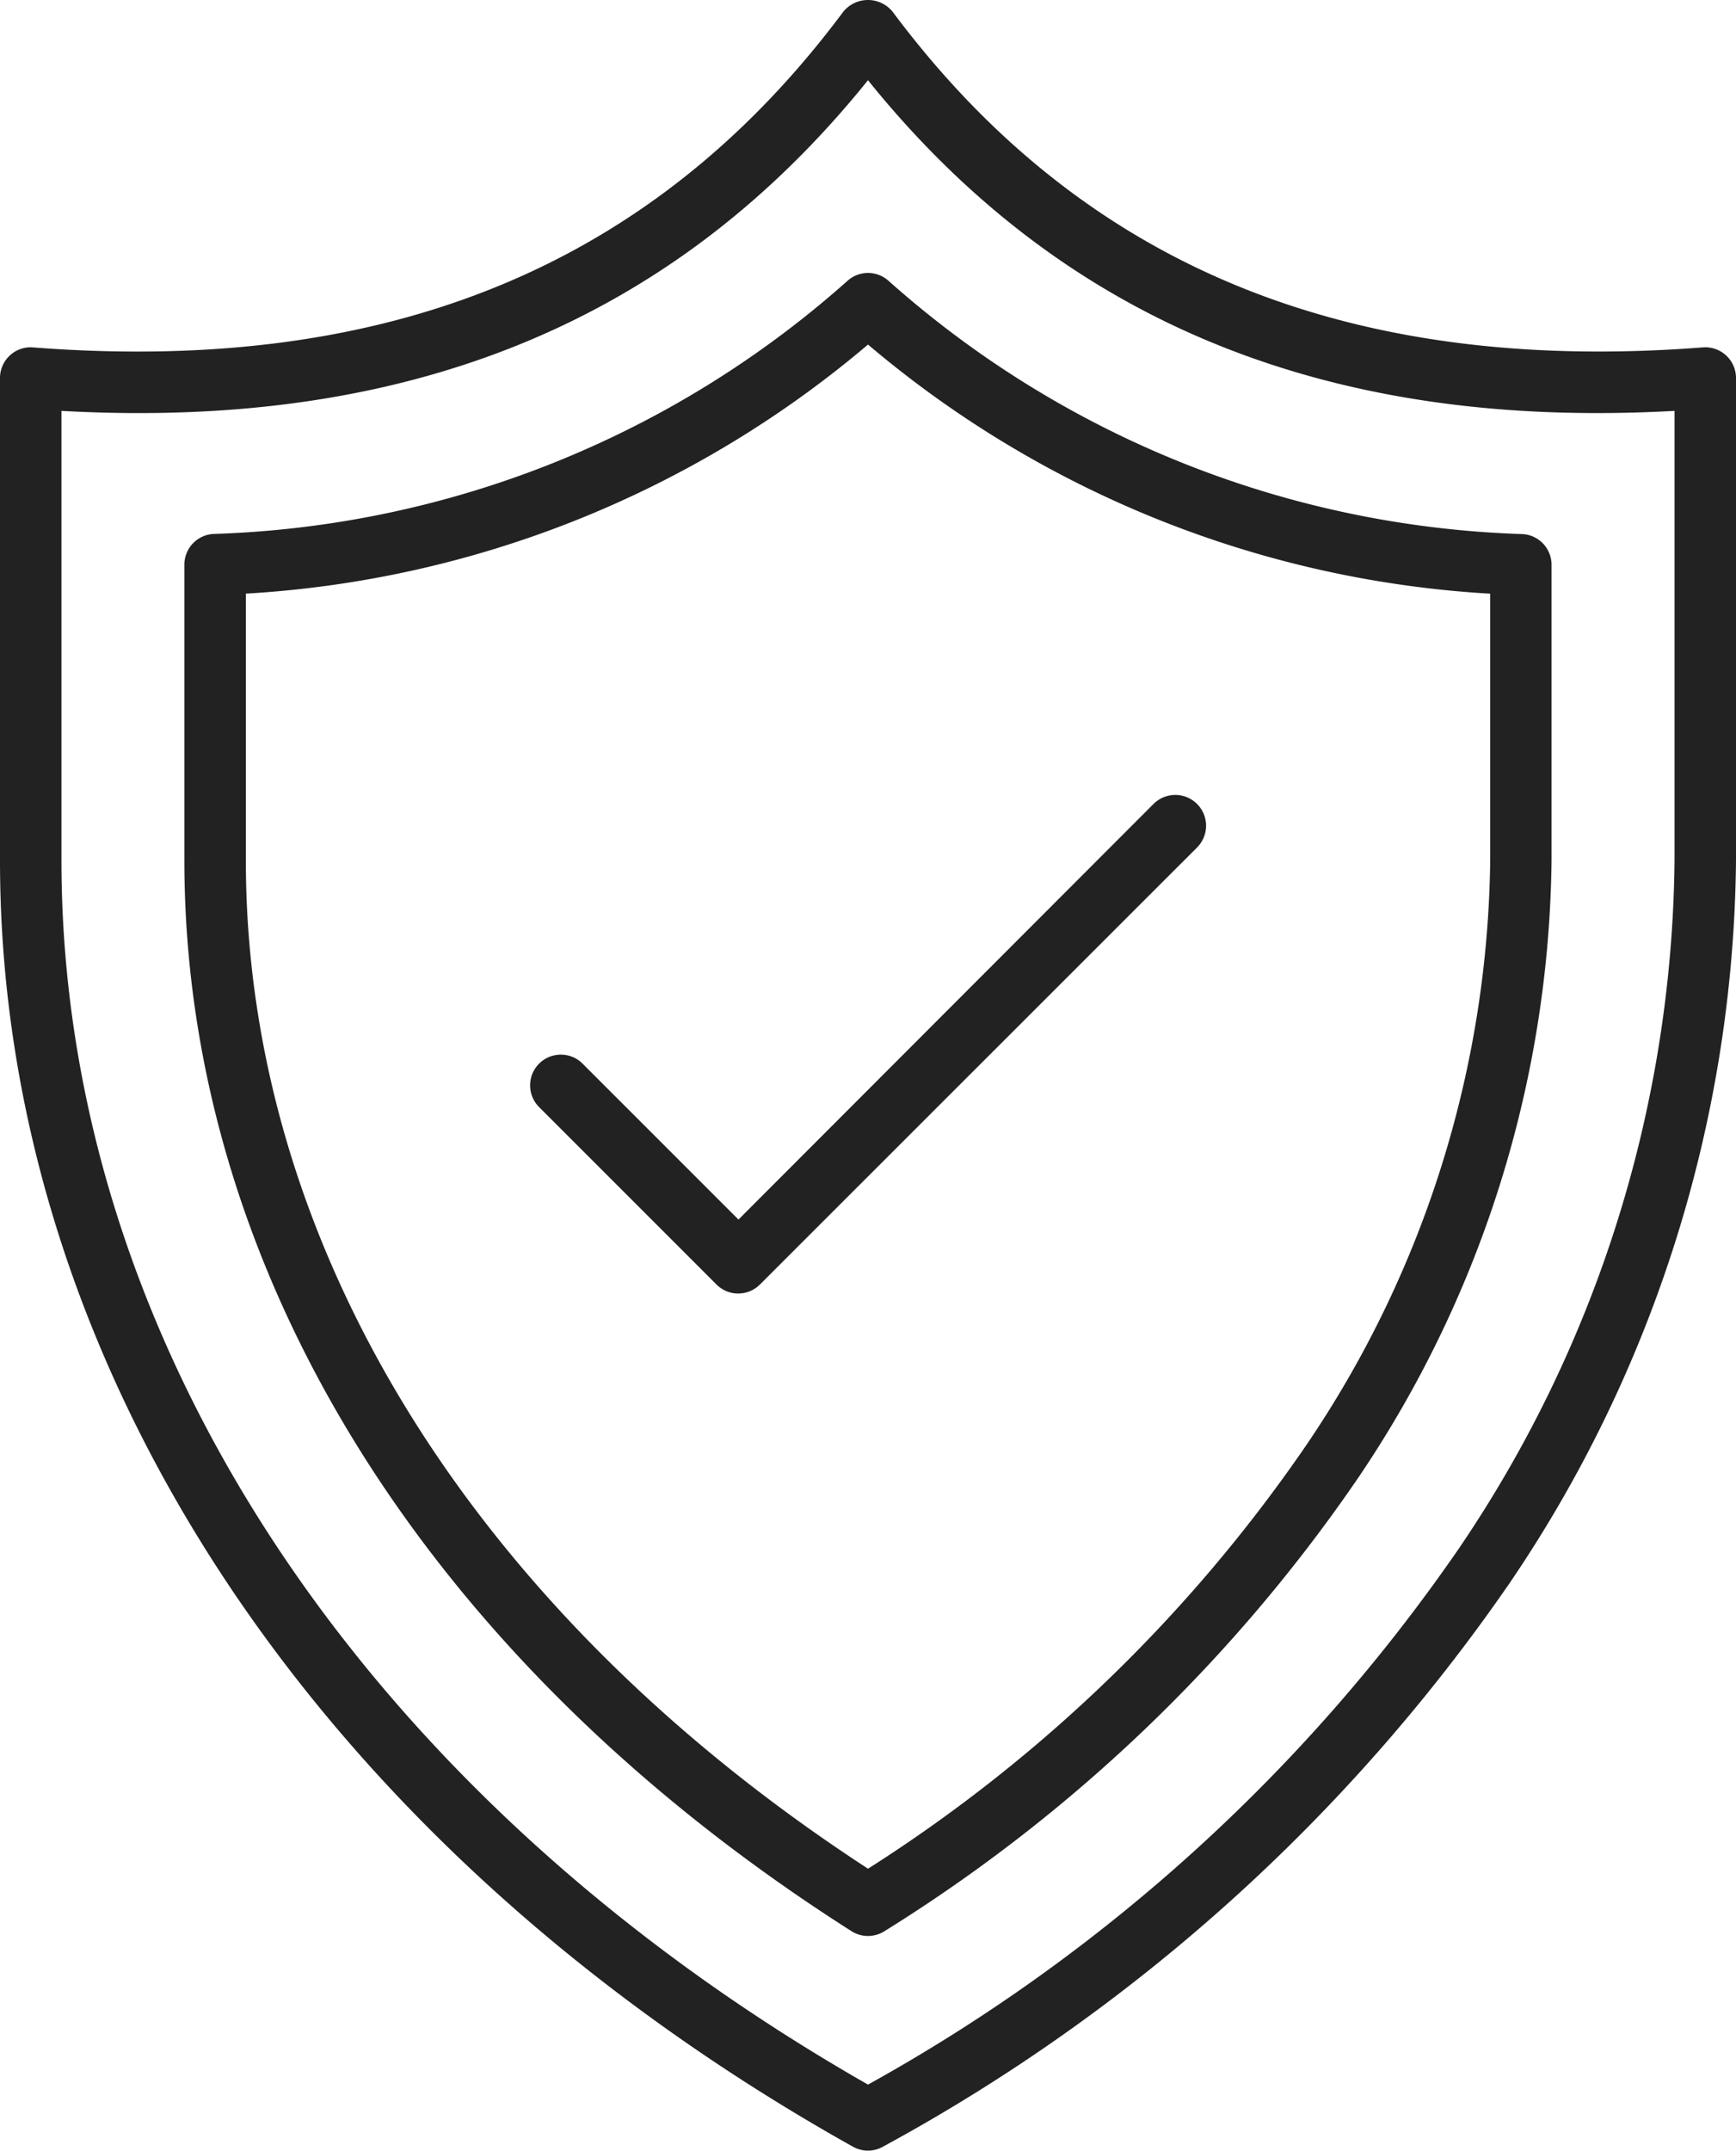 <svg xmlns="http://www.w3.org/2000/svg" width="64.589" height="80" viewBox="0 0 64.589 80">
  <g id="shield" transform="translate(-8.752 -2.024)">
    <path id="Tracé_538" data-name="Tracé 538" d="M41.047,82.024a1.143,1.143,0,0,1-.558-.145C20.616,70.754,8.752,52.871,8.752,34.029V16.086a1.143,1.143,0,0,1,.366-.839,1.128,1.128,0,0,1,.865-.3C23.245,15.975,33.1,11.886,40.13,2.456a1.184,1.184,0,0,1,1.829,0c7.033,9.43,16.9,13.517,30.151,12.49a1.143,1.143,0,0,1,1.231,1.143v17.94A48.6,48.6,0,0,1,64.927,60.9,67.364,67.364,0,0,1,41.6,81.878,1.143,1.143,0,0,1,41.047,82.024ZM11.039,17.308V34.029c0,17.822,11.2,34.805,30.008,45.538A64.83,64.83,0,0,0,63.022,59.638a46.319,46.319,0,0,0,8.032-25.609V17.308c-12.919.72-22.77-3.315-30.008-12.3-7.236,8.984-17.077,13.022-30.008,12.3Z" transform="translate(0 0)" fill="#222"/>
    <path id="Tracé_539" data-name="Tracé 539" d="M40.187,72.767a1.143,1.143,0,0,1-.613-.178C23.8,62.557,14.752,48.039,14.752,32.757v-11a1.143,1.143,0,0,1,1.08-1.143A37.216,37.216,0,0,0,39.421,11.2a1.143,1.143,0,0,1,1.532,0,37.216,37.216,0,0,0,23.585,9.419,1.143,1.143,0,0,1,1.08,1.143V32.755a41.766,41.766,0,0,1-7.268,23.078A59.159,59.159,0,0,1,40.8,72.588a1.143,1.143,0,0,1-.613.178ZM17.039,22.834v9.923c0,14.291,8.426,27.922,23.149,37.507A56.551,56.551,0,0,0,56.45,54.572,39.489,39.489,0,0,0,63.336,32.76V22.836a39.3,39.3,0,0,1-23.149-9.267,39.3,39.3,0,0,1-23.149,9.265Z" transform="translate(0.86 1.272)" fill="#222"/>
    <path id="Tracé_540" data-name="Tracé 540" d="M33.747,46.436a1.143,1.143,0,0,1-.808-.335l-6.6-6.6a1.143,1.143,0,1,1,1.617-1.617l5.8,5.8L49.2,28.223a1.145,1.145,0,0,1,1.617,1.622L34.555,46.1a1.143,1.143,0,0,1-.808.335Z" transform="translate(2.471 3.705)" fill="#222"/>
  </g>
</svg>
